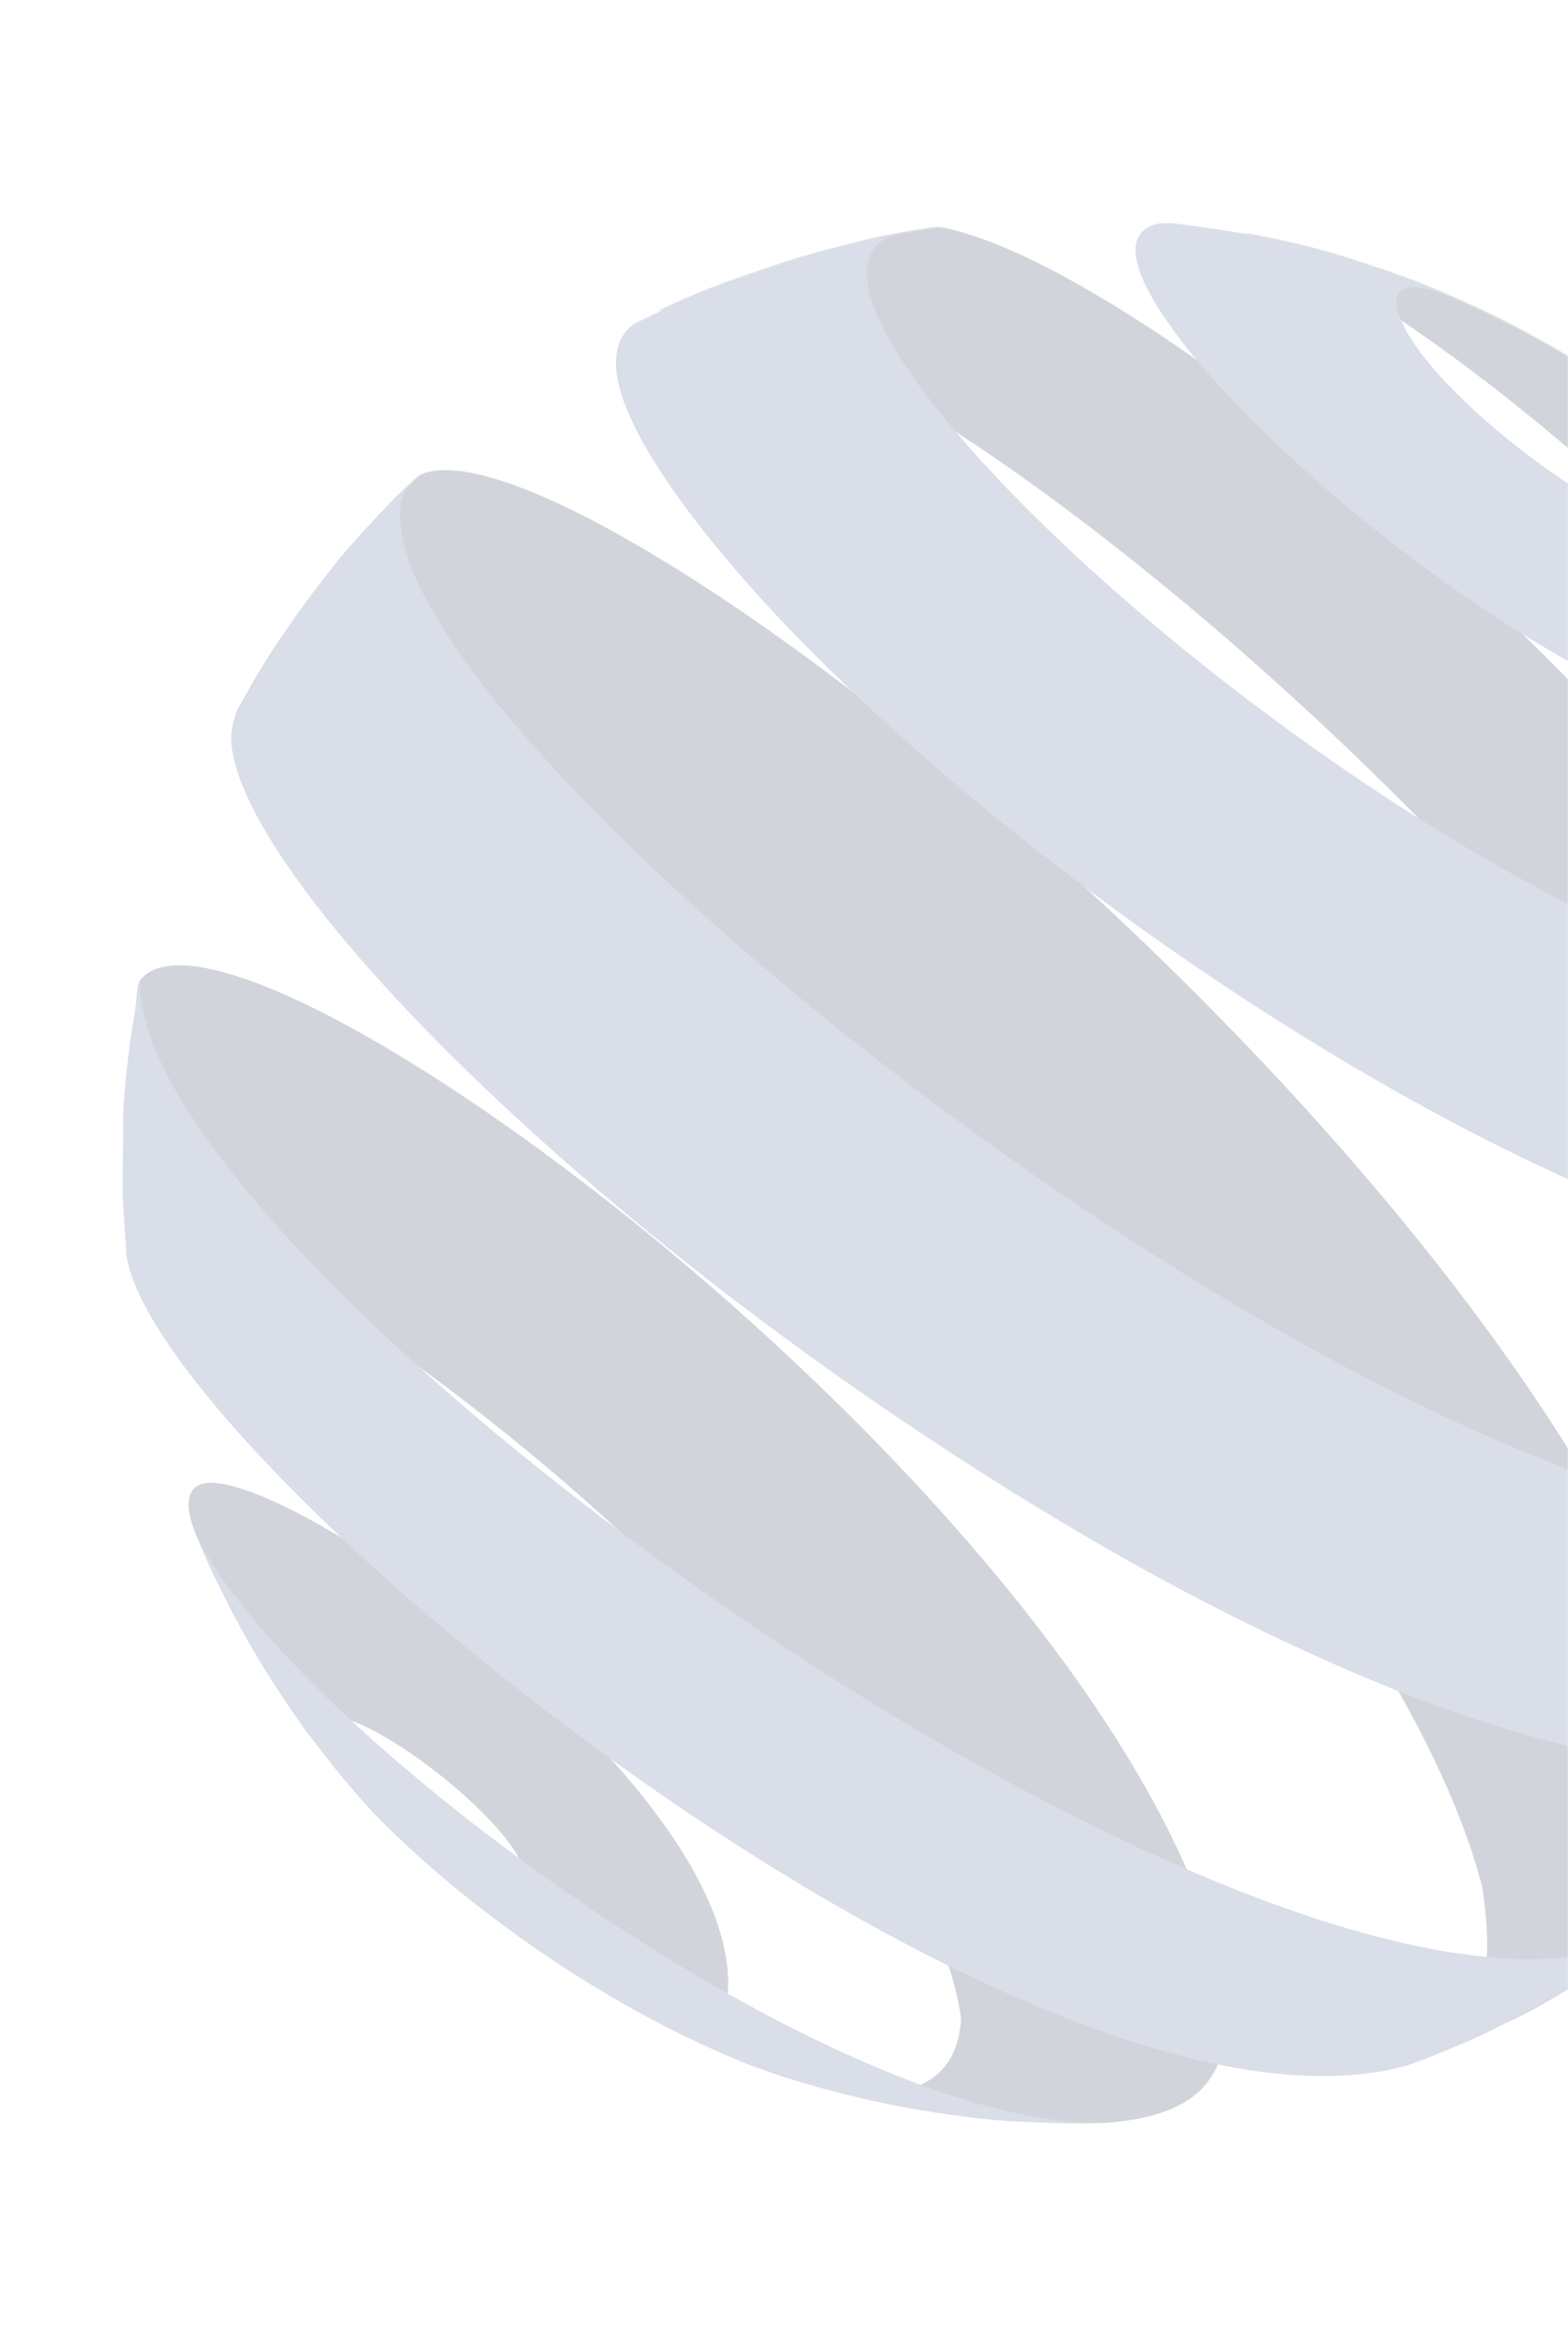 <svg width="1055" height="1579" viewBox="0 0 1055 1579" fill="none" xmlns="http://www.w3.org/2000/svg">
<mask id="mask0_29_77" style="mask-type:alpha" maskUnits="userSpaceOnUse" x="0" y="0" width="1055" height="1579">
<rect width="1055" height="1579" fill="#D9D9D9"/>
</mask>
<g mask="url(#mask0_29_77)">
<g opacity="0.2">
<mask id="mask1_29_77" style="mask-type:luminance" maskUnits="userSpaceOnUse" x="77" y="146" width="1288" height="1288">
<path d="M222.568 382.827C233.181 369.308 248.256 351.873 260.719 340.056C271.997 329.334 286.599 314.649 298.311 304.477C311.017 293.446 328.546 279.381 342.18 269.498C354.452 260.565 371.186 249.284 384.161 241.414C398.51 232.701 418.311 222.349 432.998 214.303C447.685 206.258 469.319 196.907 485.52 190.977C512.86 180.878 550.196 169.701 578.367 162.436C595.636 157.963 619.198 153.711 636.907 151.95C650.872 150.573 669.537 148.119 683.579 147.491C703.324 146.602 729.64 146.553 749.361 147.018C779.483 147.714 807.008 152.081 836.064 156.616C857.933 160.104 886.802 167.035 907.823 173.853C921.572 178.281 939.868 184.351 953.266 189.571C966.665 194.792 984.944 202.809 998.227 209.014C1010.77 214.809 1026.95 223.474 1039.04 230.18C1051.59 237.162 1061.48 243.446 1071.84 250.113C1080.45 255.554 1103.41 270.819 1131.4 293.894C1164.39 321.049 1187.39 346.041 1196.07 355.366C1205.86 365.983 1216.7 378.924 1221.65 385.011C1230.01 395.45 1240.67 409.815 1248.49 420.688C1253.21 427.176 1270.13 451.439 1290.39 489.411C1300.82 508.881 1312.3 535.971 1320.93 556.328C1386.47 724.887 1355.37 927.24 1218.35 1094.83C1002.25 1359.33 604.34 1437.3 329.719 1269.04C604.388 1437.24 1002.24 1359.22 1218.35 1094.83C1355.31 927.192 1386.47 724.887 1320.93 556.328C1327.16 572.876 1335.43 594.999 1339.78 612.172C1343.05 625.025 1347.93 642.144 1350.57 655.17C1353.92 671.527 1358.39 693.499 1359.93 710.149C1361.16 724.292 1363.47 743.134 1364.12 757.39C1364.9 773.903 1365.16 795.981 1364.64 812.519C1362.71 868.008 1353.93 910.471 1352.89 915.117C1346.93 942.914 1340.79 971.648 1324.43 1015.59C1313.8 1044.19 1295.77 1080.79 1281.4 1107.72C1273.42 1122.7 1260.98 1141.59 1251.38 1155.55C1242.45 1168.57 1229.33 1185.05 1219.76 1197.65C1208.08 1212.95 1190.73 1231.86 1176.85 1245.18C1165.68 1255.89 1150.72 1270.28 1138.94 1280.3C1126.06 1291.19 1108.4 1305.05 1094.76 1314.83C1082.41 1323.6 1065.61 1334.73 1052.56 1342.45C1038.15 1351 1018.22 1361.15 1003.41 1369.1C990.348 1376.12 971.984 1383.62 958.21 1388.98C942.304 1395.15 920.584 1402.08 904.387 1407.52C887.036 1413.3 863.215 1418.71 845.231 1422.01C817.531 1427.01 780.185 1432.3 752.079 1433.34C732.158 1434.09 705.595 1433.84 685.686 1433.12C672.663 1432.62 655.389 1430.72 642.433 1429.29C641.994 1429.22 595.505 1423.34 561.419 1414.03C534.785 1406.76 507.156 1399.26 465.189 1381.08C375.706 1342.26 297.745 1285.07 233.572 1211.06C186.921 1157.2 160.412 1107.38 151.657 1091.04C121.735 1034.82 104.222 977.32 99.953 959.922C95.926 943.309 89.832 921.288 87.34 904.356C85.321 890.457 82.081 872.034 80.704 858.069C79.064 841.536 77.602 819.364 77.197 802.759C76.435 773.706 79.699 734.889 82.463 705.961C84.065 689.42 88.537 667.667 92.001 651.368C95.465 635.069 100.597 613.95 106.038 598.476C116.078 569.882 130.307 532.05 143.566 504.802C155.702 479.777 175.505 448.346 190.62 424.961C199.153 411.71 212.498 395.317 222.199 382.918L222.568 382.827Z" fill="white"/>
</mask>
<g mask="url(#mask1_29_77)">
<path d="M1356.76 681.823C1352.56 636.638 1342.25 592.457 1325.88 550.409L1312.51 518.54C1244.96 381.481 1087.33 246.302 999.496 201.366C963.188 185.143 950.834 180.086 912.734 167.993C878.825 158.821 846.859 150.153 797.85 144.474C932.791 168.045 1282.7 466.521 1356.76 681.823Z" fill="#1D2A49"/>
<path d="M1277.67 1025.51C1307.01 974.295 1327.72 921.151 1339.97 867.685C1229.85 548.416 732.139 134.617 607.827 151.466L583.214 156.529C522.607 172.685 518.976 173.652 482.943 188.047C467.6 194.97 446.992 203.784 431.989 211.375C573.852 165.379 1169.27 669.314 1275.03 1016.11" fill="#1D2A49"/>
<path d="M1000.53 1282.43C1053.75 1252.71 1103.63 1216.25 1148.19 1173.31C1035.17 773.532 356.054 245.585 275.667 323.978C260.951 339.647 241.191 360.426 227.311 376.874C187.217 430.221 183.025 435.731 158.774 479.131C252.239 366.969 932.275 961.355 1000.42 1282.44" fill="#1D2A49"/>
<path d="M646.582 1357.74C705.894 1356.9 765.568 1348.52 823.807 1332.98C755.228 1019.29 159.669 577.308 94.334 659.131C92.126 661.843 91.765 676.257 90.928 679.694L84.603 726.607C78.845 789.082 85.982 773.811 129.181 818.783L101.509 856.751C60.814 760.285 312.932 917.288 476.355 1087.98C547.355 1162.15 634.475 1269.15 646.688 1357.73" fill="#1D2A49"/>
<path d="M997.453 1270.21C1005.94 1328.79 1000.31 1365.09 946.419 1389.26L963.122 1382.95C1022.54 1356.81 1024.82 1355.82 1057.48 1336.42C1076.62 1323.87 1102.02 1307 1120.4 1293.33C1145.01 1269.73 1164.15 1243.93 1148.62 1166.78C1102.67 1207.81 1051.57 1242.39 997.442 1270.1" fill="#1D2A49"/>
<path d="M334.739 1263.17C384.51 1293.69 433.25 1329.45 489.343 1344.13C506.135 1200.53 165.048 965.414 130.735 1000.82C122.816 1008.98 129.056 1025.04 131.812 1031.89C151.835 1076.43 152.243 1077.25 165.484 1100.97C184.813 1133.48 185.539 1134.75 198.725 1153.72C210.635 1170.09 219.971 1182.43 226.732 1190.74C231.964 1196.96 238.864 1205.22 244.192 1211.33C199.063 1158.61 217.468 1154.67 224.225 1154.68C256.667 1154.81 361.808 1238.83 352.771 1266.68C349.528 1268.25 346.177 1269.84 334.905 1263.21" fill="#1D2A49"/>
<path d="M646.856 1351.77C646.565 1409.58 599.844 1422.53 508.05 1390.16C515.214 1392.56 524.757 1396.01 531.958 1398.25C568.363 1408.57 597.091 1416.76 647.423 1423.22C702.839 1428.13 707.36 1428.48 744.359 1427.71C808.684 1422.53 831.164 1396.12 824.396 1333.25C765.783 1346.72 705.997 1352.95 646.845 1351.66" fill="#1D2A49"/>
</g>
<mask id="mask2_29_77" style="mask-type:luminance" maskUnits="userSpaceOnUse" x="77" y="146" width="1289" height="1289">
<path d="M121.41 1023.98C116.822 1011.91 110.796 995.825 107.197 983.385C101.391 963.658 94.457 937.128 90.127 917.034C84.233 889.587 80.669 852.173 78.342 824.199C76.836 805.815 76.513 781.04 77.976 762.622C79.309 745.568 80.703 722.78 82.854 705.804C84.701 691.13 88.061 671.707 91.118 657.233C94.571 640.827 100.194 619.226 104.927 603.176C109.23 588.736 116.443 569.999 121.362 555.767C126.877 539.96 136.194 519.602 143.909 504.705C158.169 477.192 179.207 441.472 197.046 416.187C213.37 393.003 237.007 363.124 257.471 343.408C269.672 331.672 285.156 315.06 298.392 304.461C310.326 294.86 325.877 281.538 338.186 272.44C351.607 262.579 369.673 249.539 384.183 241.35C397.214 234.015 414.367 223.663 427.725 216.89C442.574 209.368 462.699 200.063 478.107 193.782C531.232 172.123 577.961 162.415 578.378 162.264C606.131 156.717 643.463 150.243 671.625 148.167C688.522 146.922 711.103 146.283 728.073 146.273C741.314 146.267 758.895 146.951 772.054 148.251C789.734 149.898 813.175 152.9 830.691 155.591C841.84 157.313 856.575 160.289 867.501 163.006C890.277 168.671 911.775 174.863 931.992 181.583C946.203 186.288 964.7 193.796 978.448 199.792C1056.88 234.127 1126.41 282.399 1185.15 343.452C1214.67 374.152 1241.26 407.855 1264.18 443.771C1280.46 469.181 1289.47 487.011 1298.62 505.045C1306.21 520.049 1314.87 540.726 1321.17 556.349C1283.36 458.993 1213.2 372.952 1112.67 311.317C1213.25 372.893 1283.36 458.993 1321.17 556.349C1329.82 581.135 1341.54 614.308 1347.3 639.877C1351.22 657.581 1355.92 681.312 1358.68 699.244C1360.82 713.239 1362.91 732.103 1363.66 746.241C1364.6 763.872 1365.29 787.475 1365.05 805.119C1364.81 819.736 1363.51 839.165 1362.13 853.629C1358.86 887.149 1352.65 922.485 1343.14 957.887C1338.8 974.06 1332 995.295 1326.37 1011.01C1321.24 1025.26 1312.97 1043.73 1307.16 1057.73C1300.76 1073.3 1290.54 1093.32 1281.63 1107.63C1273.42 1120.85 1263.04 1138.78 1254.25 1151.62C1244.57 1165.8 1230.78 1184.19 1219.99 1197.56C1200.22 1221.86 1170.79 1251.74 1147.66 1272.81C1133.87 1285.41 1114.53 1301.33 1099.07 1311.78C1057.06 1340.14 1037.9 1353.08 1009.05 1366.36C995.577 1372.55 977.762 1381.18 963.951 1386.71C948.687 1392.81 928.044 1400.22 912.386 1405.12C869.795 1418.3 833.913 1424.68 811.253 1427.7C787.261 1430.92 753.93 1434.77 708.063 1433.9C694.955 1433.62 677.469 1432.82 664.369 1431.57C646.678 1429.82 623.146 1426.45 605.511 1423.66C576.61 1419.05 535.434 1407.01 527.156 1404.29C513.005 1399.63 494.275 1393.01 480.463 1387.45C466.652 1381.9 449.535 1374.14 436.62 1367.84C388.418 1344.19 354.328 1320.07 332.958 1304.04C288.696 1270.85 256.854 1236.5 246.405 1225.25C208.314 1184.24 181.389 1141.44 178.472 1136.71C164.625 1114.46 158.877 1104.78 144.033 1075.44C136.442 1060.43 127.414 1039.85 121.48 1024.13L121.41 1023.98Z" fill="white"/>
</mask>
<g mask="url(#mask2_29_77)">
<path d="M1239.3 419.111C1280.59 504.49 1221.41 514.555 1144.45 486.609C953.024 417.158 707.809 176.16 775.495 151.549C777.211 150.886 781.797 149.227 793.045 150.345C826.66 155.06 861.436 160.036 907.929 173.863C942.876 185.252 955.759 189.661 994.691 207.236C936.641 179.784 936.479 198.771 941.574 212.626C963 270.855 1117.9 381.072 1141.31 354.73C1148.33 346.822 1134.38 325.66 1112.58 311.247C1162.35 341.764 1204.63 378.237 1239.3 419.111Z" fill="#415A8E"/>
<path d="M1358.61 699.194C1360.66 718.711 1363.5 744.849 1364.59 764.464C1358.38 1003.34 795.845 704.825 521.942 413.314C487.119 376.239 377.317 252.536 427.209 217.263C442.481 210.185 462.6 200.286 478.163 193.935C538.451 172.028 540.797 171.193 578.434 162.417L603.047 157.354C506.856 188.076 777.869 461.939 1042.45 601.342C1271.67 722.156 1359.12 678.333 1326.94 572.725C1325.62 568.213 1323.34 562.339 1321.75 557.907C1334.19 593.818 1351.33 642.973 1358.62 699.301" fill="#415A8E"/>
<path d="M1331.15 1005.09C1306.02 1066.31 1305.07 1068.67 1286.41 1101.72L1261.94 1141.41C1157.28 1266.72 835.245 1094.07 739.043 1038.21C417.79 851.595 161.617 594.911 155.586 498.622C155.197 492.716 156.927 484.81 158.946 479.198C191.839 423.617 196.021 416.432 227.376 376.953C241.669 360.841 260.592 339.282 275.732 324.056C190.456 450.728 963.118 1071.89 1264.69 1023.25C1308.35 1016.24 1335.6 994.795 1345.83 959.589L1331.15 1005.09Z" fill="#415A8E"/>
<path d="M1057.53 1336.38C1000.48 1367.68 998.225 1368.89 963.18 1382.91L946.477 1389.22C692.127 1459.34 107.829 984.852 85.083 844.659L82.535 805.033C82.82 742.417 82.816 738.688 87.599 699.932L94.277 659.09C85.834 854.095 908.311 1443.45 1120.41 1293.35C1101.77 1306.61 1077.21 1324.85 1057.49 1336.44" fill="#415A8E"/>
<path d="M647.38 1423.24C610.981 1417.72 579.576 1412.94 531.915 1398.26C524.75 1395.86 515.134 1392.74 508.007 1390.18C380.818 1340.46 279.758 1251.43 244.033 1211.36C238.754 1205.2 231.699 1197.01 226.574 1190.78C209.164 1168.56 208.059 1167.27 198.567 1153.76C179.101 1124.68 177.109 1121.58 165.326 1101.01C143.729 1060.09 142.455 1057.69 131.654 1031.93C194.962 1162.89 561.252 1432.44 744.267 1427.79C692.351 1427.49 678.398 1427.41 647.332 1423.3" fill="#415A8E"/>
</g>
</g>
</g>
</svg>
